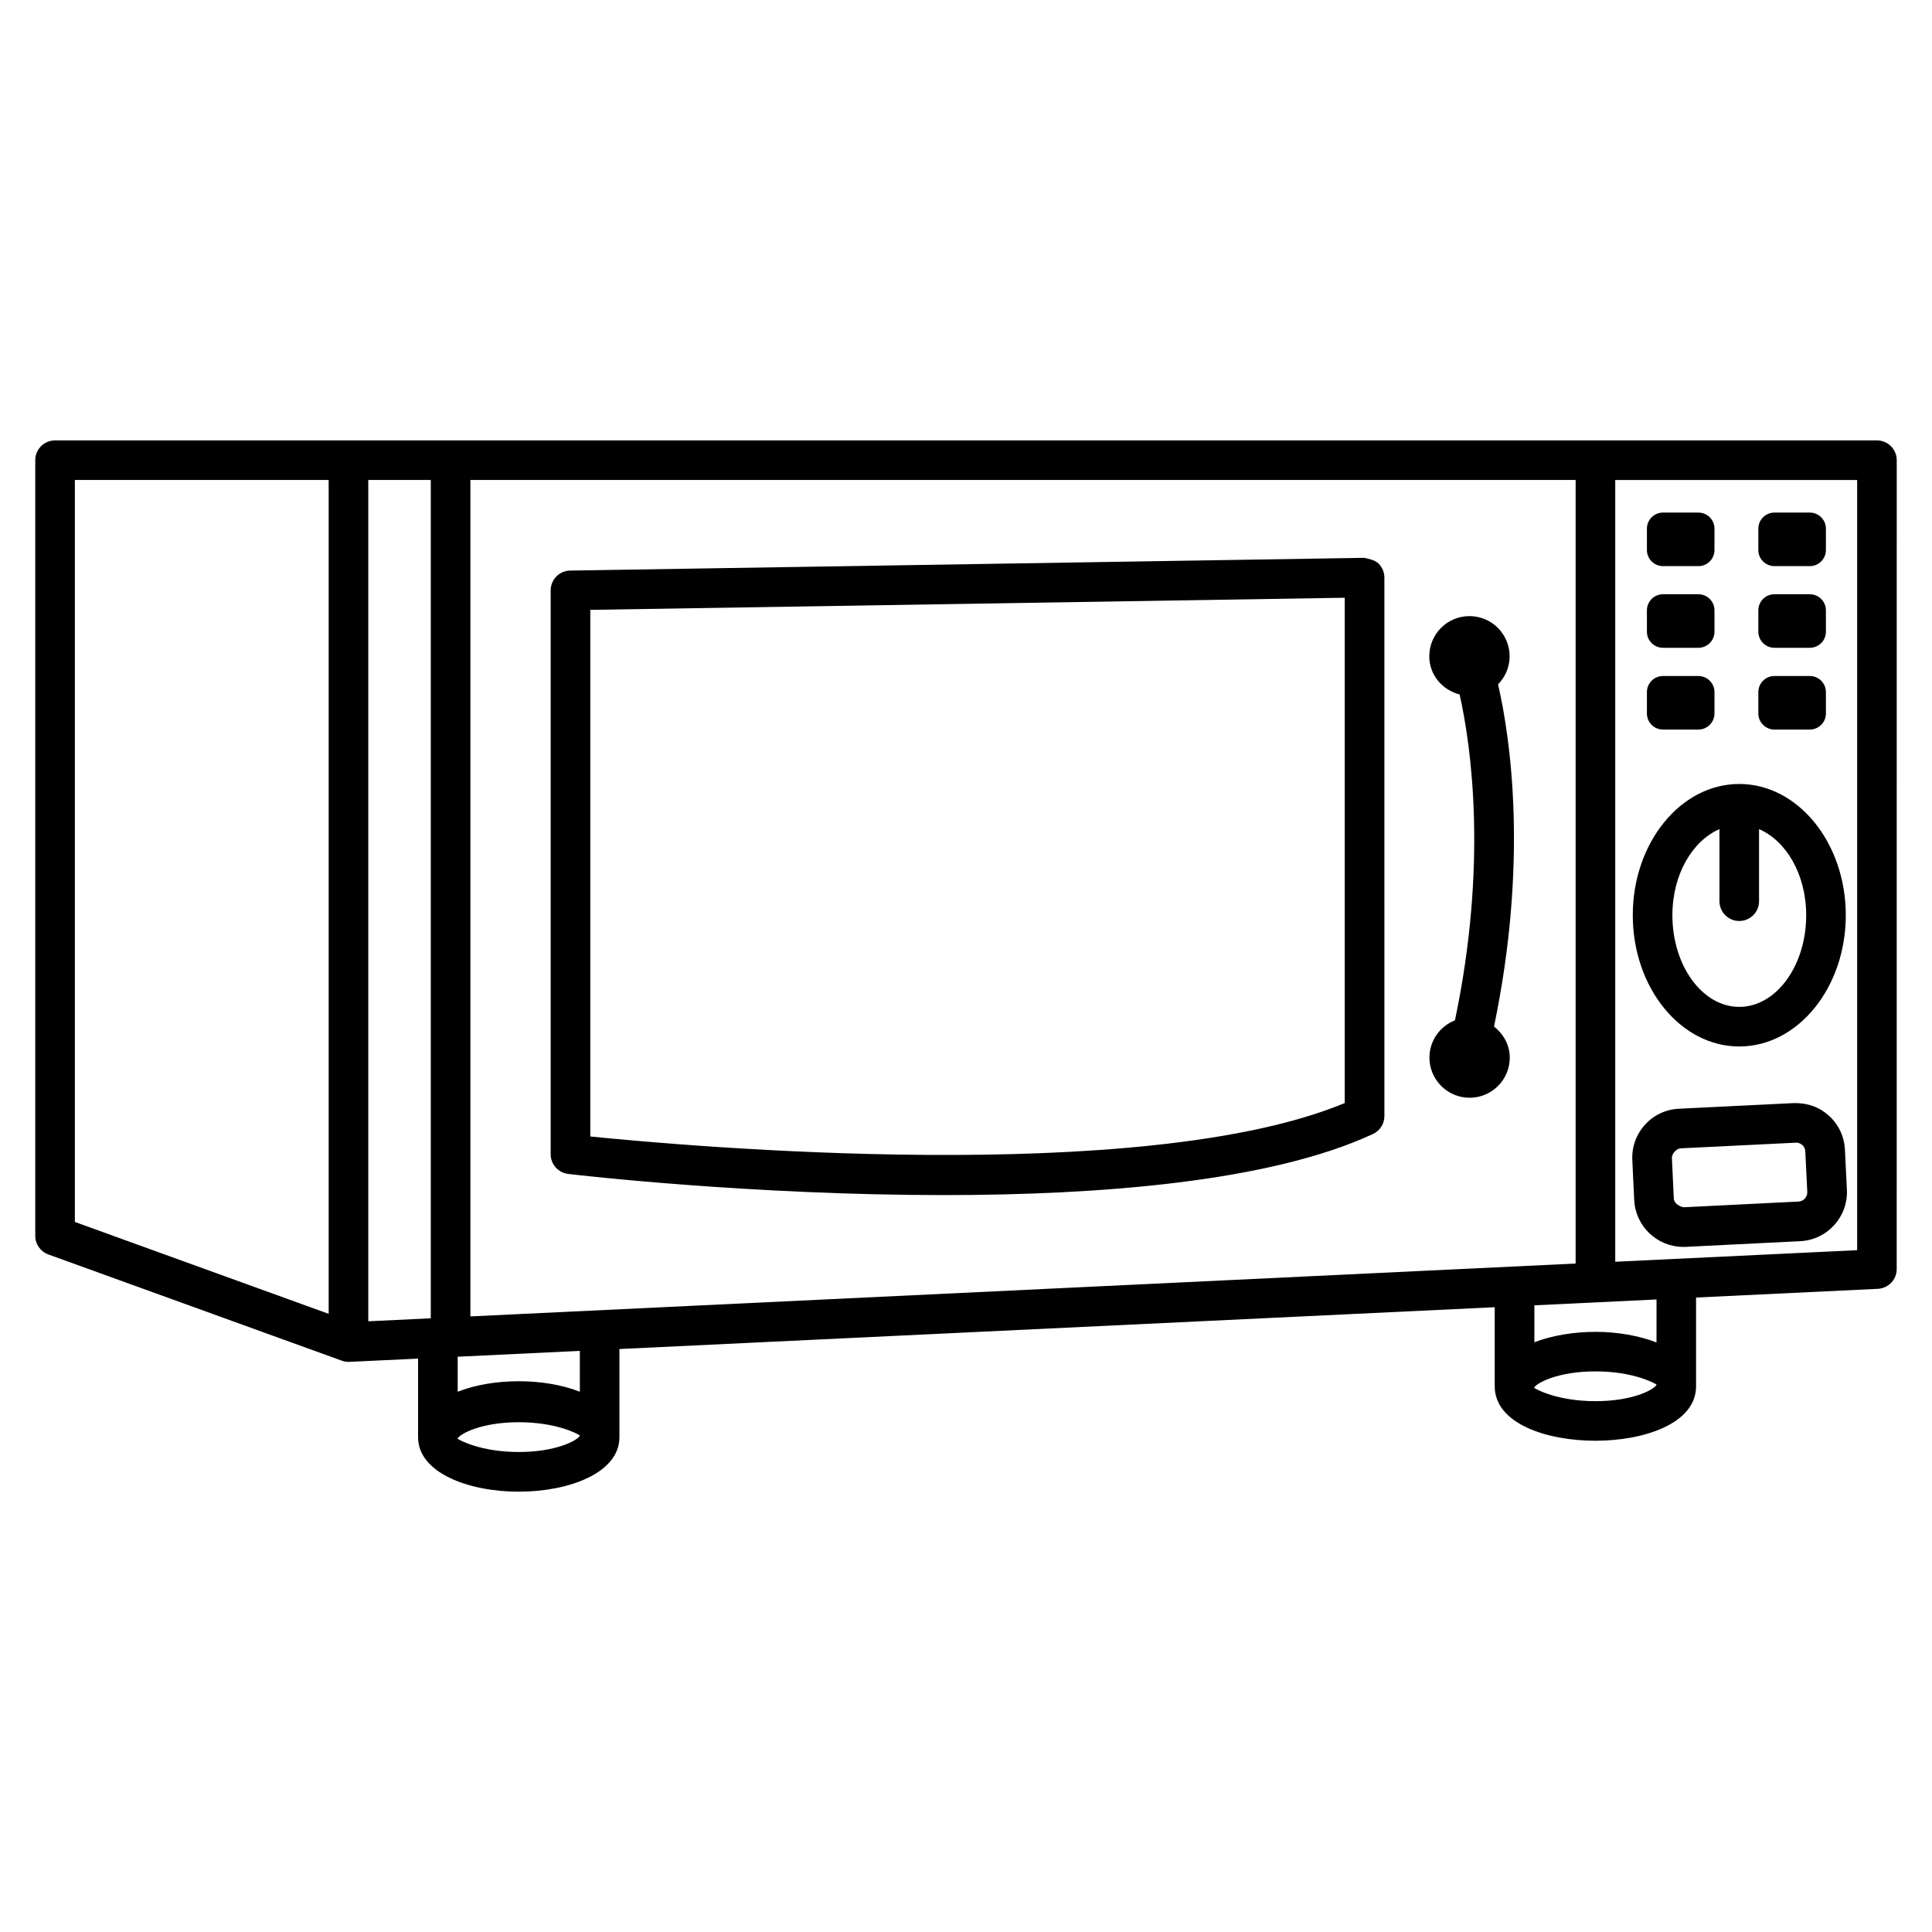 <?xml version="1.0" encoding="UTF-8"?>
<!-- Uploaded to: SVG Repo, www.svgrepo.com, Generator: SVG Repo Mixer Tools -->
<svg fill="#000000" width="800px" height="800px" version="1.1" viewBox="144 144 512 512" xmlns="http://www.w3.org/2000/svg">
 <g>
  <path d="m641.41 260.71h-482.82c-2.898 0-5.246 2.352-5.246 5.246v205.55c0 2.203 1.387 4.176 3.465 4.934l77.754 28.148c0.566 0.211 1.176 0.316 1.785 0.316h0.25l18.199-0.859v20.824c0 9.469 13.414 14.441 26.68 14.441 13.266 0 26.68-4.953 26.68-14.441v-23.363l231.96-11.082v20.949c0 9.93 13.832 14.441 26.68 14.441s26.68-4.535 26.68-14.441v-23.512l48.176-2.309c2.812-0.148 4.996-2.434 4.996-5.246l0.008-214.35c0-2.898-2.352-5.25-5.25-5.25zm-372.75 232.15v-221.66h292.9v207.65zm-27.059-221.66h16.562v222.16l-16.562 0.797zm-77.758 0h67.258v220.98l-67.258-24.352zm101.39 254.07c0.672-1.301 6.297-4.367 16.246-4.367 9.805 0 15.387 2.961 16.184 3.504v0.105c-0.797 1.301-6.383 4.281-16.184 4.281-9.949 0.004-15.598-3.082-16.246-3.523zm32.434-12.445c-9.383-3.715-22.984-3.715-32.371 0v-9.277l32.371-1.555zm252.87-1.051c0.672-1.281 6.34-4.344 16.27-4.344 9.805 0 15.367 2.961 16.184 3.484v0.105c-0.797 1.324-6.383 4.305-16.184 4.305-9.949-0.004-15.598-3.066-16.27-3.551zm32.457-12.008c-4.703-1.828-10.41-2.812-16.184-2.812-5.648 0-11.418 0.922-16.184 2.75v-9.781l32.371-1.555zm53.172-24.457-64.109 3.066v-207.17h64.109z"/>
  <path d="m505.53 291.83-210.43 3.379c-2.875 0.043-5.164 2.371-5.164 5.246v149.44c0 2.664 1.996 4.891 4.641 5.207 3.402 0.418 49.016 5.606 99.504 5.606 41.586 0 86.488-3.527 113.76-16.184 1.848-0.859 3.043-2.707 3.043-4.766l-0.004-142.68c0-1.406-0.566-2.75-1.555-3.738-1.027-0.965-2.519-1.215-3.797-1.508zm-5.164 144.49c-53.613 22.293-174.74 11.398-199.93 8.859v-139.56l199.93-3.211z"/>
  <path d="m604.92 421.33c15.555 0 28.234-15.598 28.234-34.785s-12.68-34.785-28.234-34.785-28.215 15.598-28.215 34.785c0.004 19.188 12.66 34.785 28.215 34.785zm-5.246-57.605v19.102c0 2.898 2.352 5.246 5.246 5.246 2.898 0 5.246-2.352 5.246-5.246v-19.102c7.18 3.106 12.492 11.988 12.492 22.82 0 13.395-7.957 24.289-17.738 24.289-9.762 0-17.719-10.895-17.719-24.289 0.004-10.832 5.312-19.711 12.473-22.82z"/>
  <path d="m628.66 439.65c-2.582-2.309-5.688-3.402-9.34-3.316l-30.398 1.492c-3.484 0.168-6.676 1.68-9.004 4.262-2.332 2.582-3.504 5.898-3.336 9.34l0.504 10.684c0.379 6.926 6.129 12.324 12.992 12.324h0.629l30.398-1.512c7.16-0.355 12.68-6.465 12.344-13.602l-0.523-10.645c-0.172-3.508-1.684-6.695-4.266-9.027zm-8.039 22.777-30.418 1.512c-0.922-0.125-2.562-0.945-2.625-2.332l-0.504-10.664c-0.062-1.176 1.176-2.582 2.352-2.625l30.438-1.492c0.043 0 0.082-0.02 0.125-0.02 0.82 0 1.363 0.398 1.637 0.629 0.293 0.273 0.754 0.82 0.797 1.742l0.523 10.645c0.09 1.367-0.98 2.543-2.324 2.606z"/>
  <path d="m584.71 294.03h9.383c2.352 0 4.262-1.91 4.262-4.262v-5.668c0-2.352-1.91-4.262-4.262-4.262h-9.383c-2.352 0-4.262 1.91-4.262 4.262v5.668c0 2.352 1.91 4.262 4.262 4.262z"/>
  <path d="m614.24 294.03h9.383c2.352 0 4.262-1.91 4.262-4.262v-5.668c0-2.352-1.91-4.262-4.262-4.262h-9.383c-2.352 0-4.262 1.91-4.262 4.262v5.668c0 2.352 1.91 4.262 4.262 4.262z"/>
  <path d="m584.71 315.67h9.383c2.352 0 4.262-1.91 4.262-4.262v-5.664c0-2.352-1.91-4.262-4.262-4.262h-9.383c-2.352 0-4.262 1.91-4.262 4.262v5.668c0 2.348 1.91 4.258 4.262 4.258z"/>
  <path d="m614.24 315.67h9.383c2.352 0 4.262-1.91 4.262-4.262v-5.664c0-2.352-1.91-4.262-4.262-4.262h-9.383c-2.352 0-4.262 1.91-4.262 4.262v5.668c0 2.348 1.91 4.258 4.262 4.258z"/>
  <path d="m584.71 337.34h9.383c2.352 0 4.262-1.91 4.262-4.262v-5.668c0-2.352-1.91-4.262-4.262-4.262h-9.383c-2.352 0-4.262 1.91-4.262 4.262v5.668c0 2.352 1.91 4.262 4.262 4.262z"/>
  <path d="m614.24 337.34h9.383c2.352 0 4.262-1.91 4.262-4.262v-5.668c0-2.352-1.91-4.262-4.262-4.262h-9.383c-2.352 0-4.262 1.91-4.262 4.262v5.668c0 2.352 1.91 4.262 4.262 4.262z"/>
  <path d="m539.93 416.04c9.004-43.203 4.512-75.762 1.07-90.688 1.891-1.91 3.066-4.535 3.066-7.43 0-5.879-4.766-10.645-10.645-10.645s-10.645 4.766-10.645 10.645c0 4.953 3.441 8.922 8.039 10.117 3.148 14 7.41 45.195-1.238 86.363-3.945 1.555-6.758 5.352-6.758 9.867 0 5.879 4.766 10.645 10.645 10.645s10.645-4.766 10.645-10.645c-0.02-3.379-1.699-6.277-4.18-8.23z"/>
 </g>
</svg>